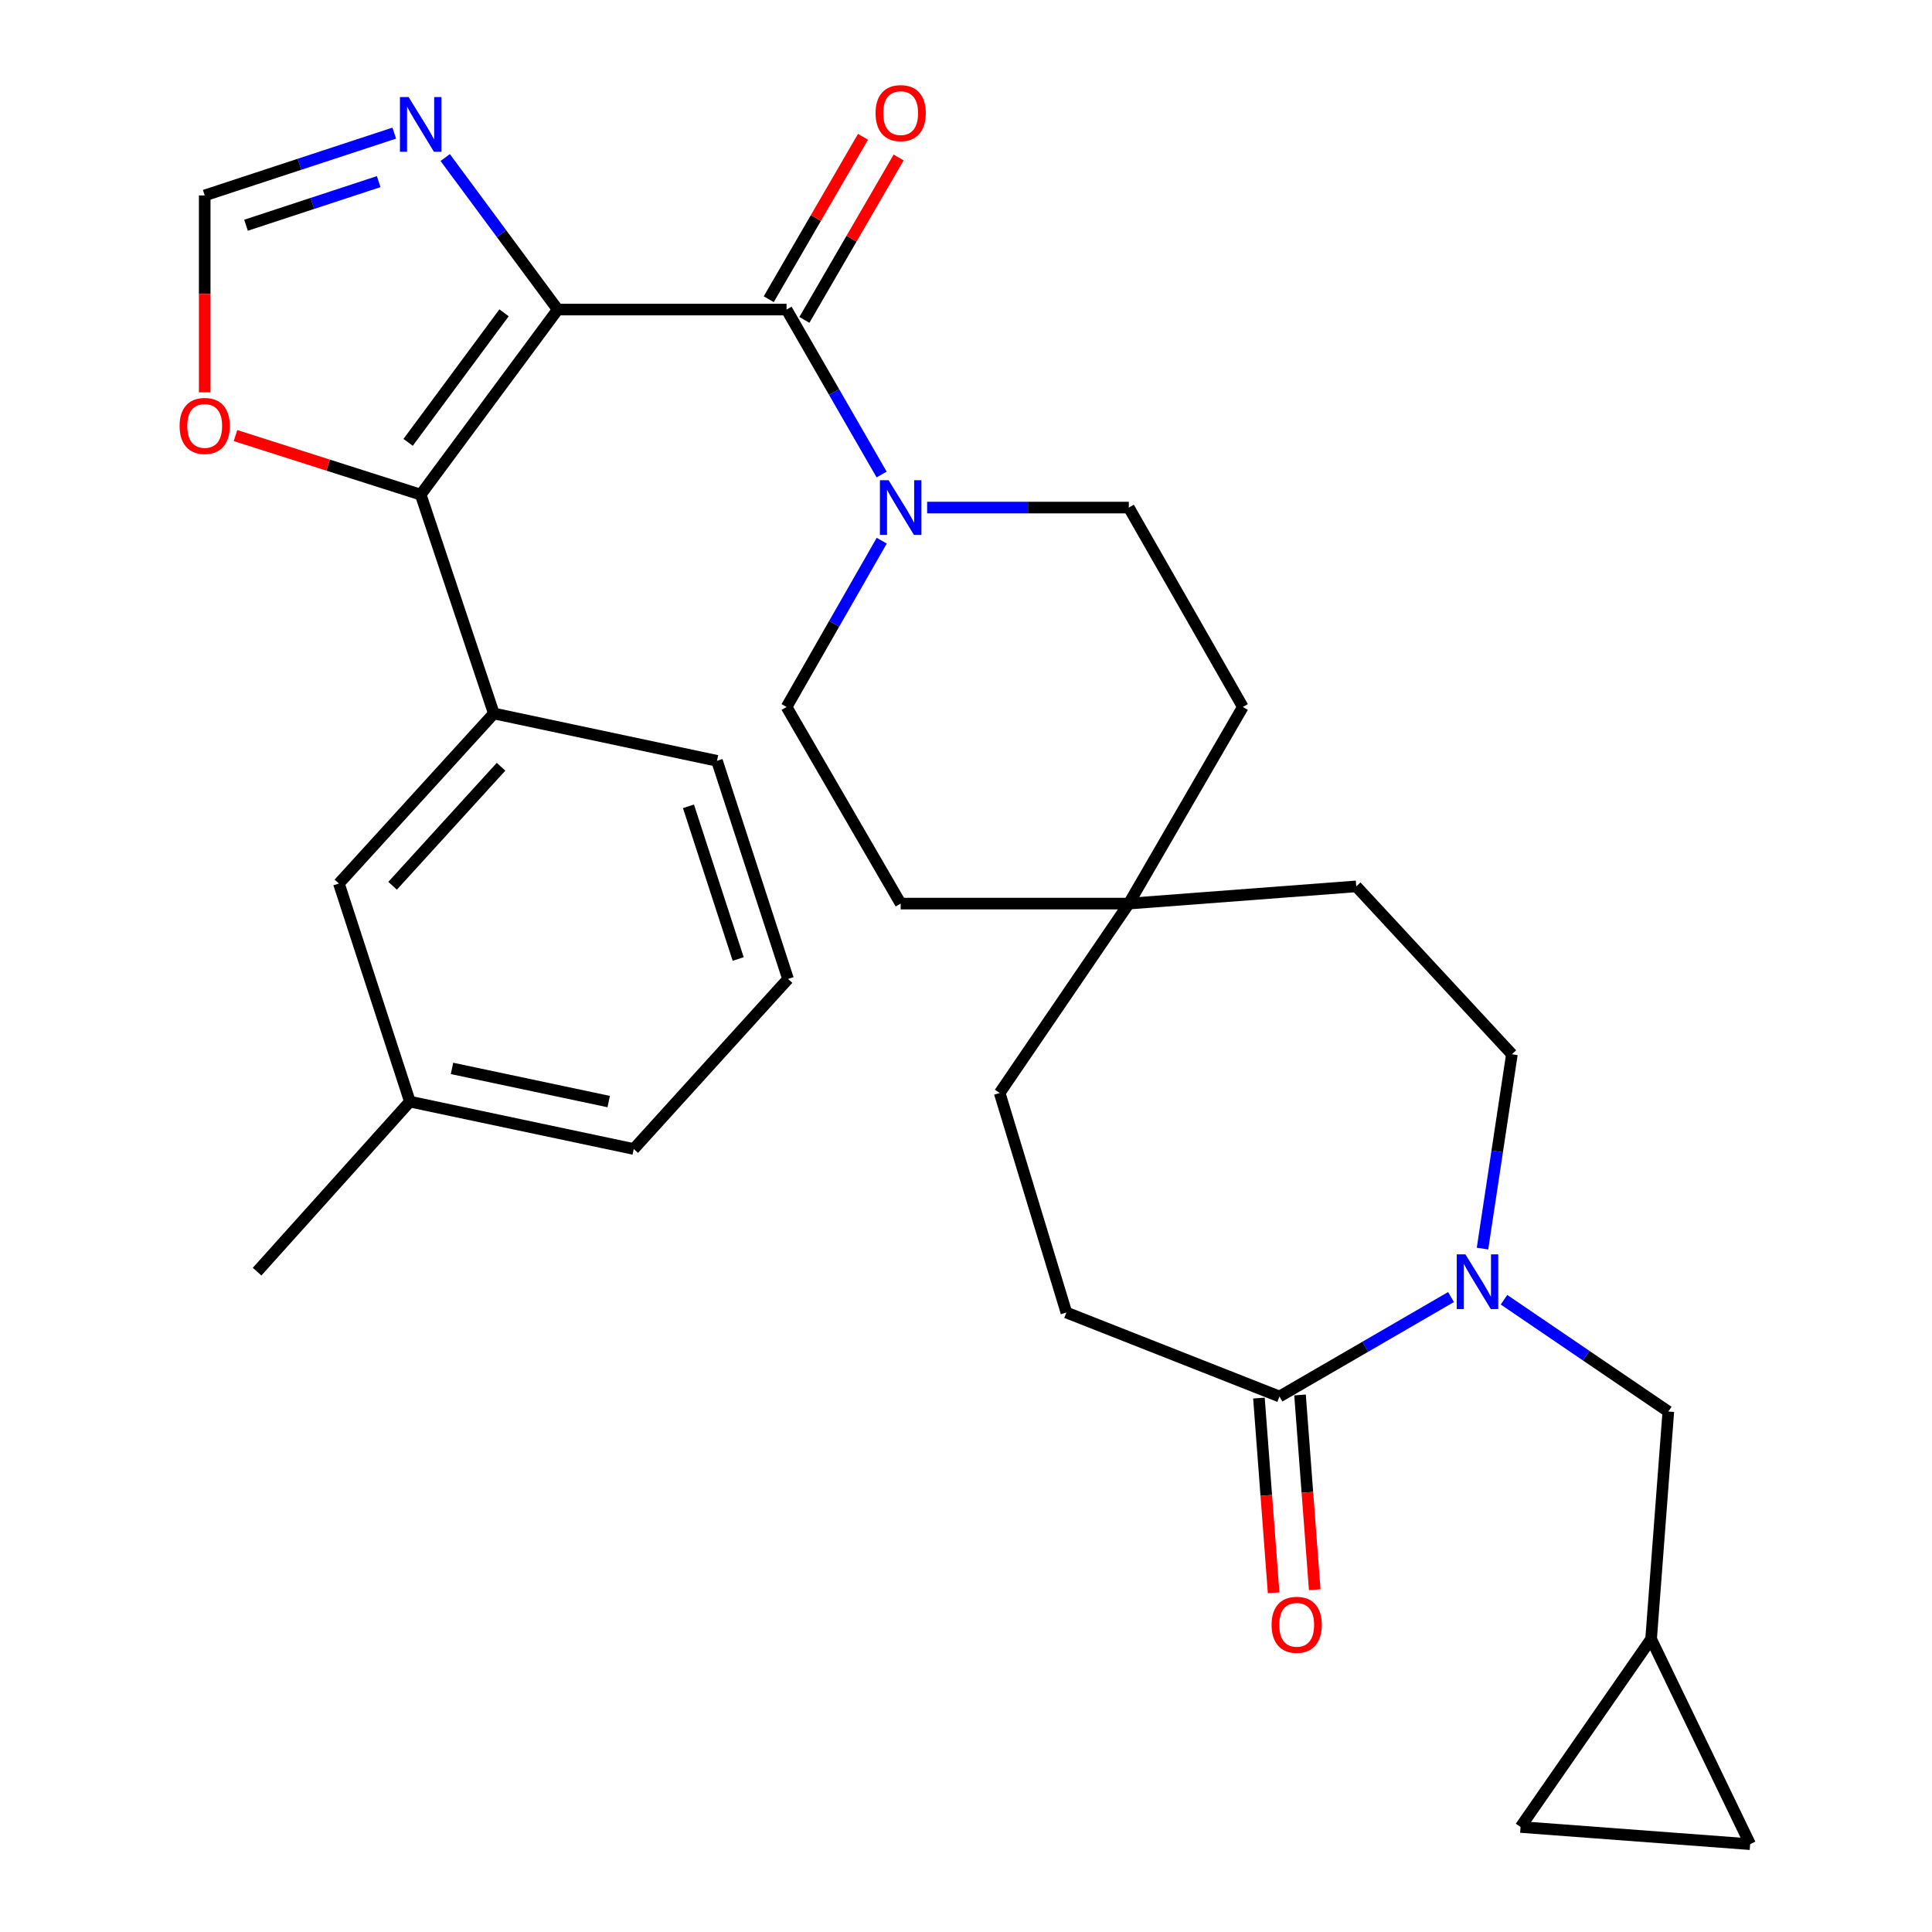 <?xml version='1.0' encoding='iso-8859-1'?>
<svg version='1.1' baseProfile='full'
              xmlns='http://www.w3.org/2000/svg'
                      xmlns:rdkit='http://www.rdkit.org/xml'
                      xmlns:xlink='http://www.w3.org/1999/xlink'
                  xml:space='preserve'
width='1000px' height='1000px' viewBox='0 0 1000 1000'>
<!-- END OF HEADER -->
<rect style='opacity:1.0;fill:#FFFFFF;stroke:none' width='1000' height='1000' x='0' y='0'> </rect>
<path class='bond-0' d='M 288.673,160.226 L 407.126,160.226' style='fill:none;fill-rule:evenodd;stroke:#000000;stroke-width:6px;stroke-linecap:butt;stroke-linejoin:miter;stroke-opacity:1' />
<path class='bond-1' d='M 288.673,160.226 L 217.751,256.022' style='fill:none;fill-rule:evenodd;stroke:#000000;stroke-width:6px;stroke-linecap:butt;stroke-linejoin:miter;stroke-opacity:1' />
<path class='bond-1' d='M 260.892,161.904 L 211.246,228.961' style='fill:none;fill-rule:evenodd;stroke:#000000;stroke-width:6px;stroke-linecap:butt;stroke-linejoin:miter;stroke-opacity:1' />
<path class='bond-3' d='M 288.673,160.226 L 259.555,120.887' style='fill:none;fill-rule:evenodd;stroke:#000000;stroke-width:6px;stroke-linecap:butt;stroke-linejoin:miter;stroke-opacity:1' />
<path class='bond-3' d='M 259.555,120.887 L 230.437,81.547' style='fill:none;fill-rule:evenodd;stroke:#0000FF;stroke-width:6px;stroke-linecap:butt;stroke-linejoin:miter;stroke-opacity:1' />
<path class='bond-4' d='M 407.126,160.226 L 431.724,202.913' style='fill:none;fill-rule:evenodd;stroke:#000000;stroke-width:6px;stroke-linecap:butt;stroke-linejoin:miter;stroke-opacity:1' />
<path class='bond-4' d='M 431.724,202.913 L 456.323,245.6' style='fill:none;fill-rule:evenodd;stroke:#0000FF;stroke-width:6px;stroke-linecap:butt;stroke-linejoin:miter;stroke-opacity:1' />
<path class='bond-13' d='M 416.35,165.58 L 440.743,123.553' style='fill:none;fill-rule:evenodd;stroke:#000000;stroke-width:6px;stroke-linecap:butt;stroke-linejoin:miter;stroke-opacity:1' />
<path class='bond-13' d='M 440.743,123.553 L 465.136,81.525' style='fill:none;fill-rule:evenodd;stroke:#FF0000;stroke-width:6px;stroke-linecap:butt;stroke-linejoin:miter;stroke-opacity:1' />
<path class='bond-13' d='M 397.902,154.873 L 422.295,112.845' style='fill:none;fill-rule:evenodd;stroke:#000000;stroke-width:6px;stroke-linecap:butt;stroke-linejoin:miter;stroke-opacity:1' />
<path class='bond-13' d='M 422.295,112.845 L 446.689,70.818' style='fill:none;fill-rule:evenodd;stroke:#FF0000;stroke-width:6px;stroke-linecap:butt;stroke-linejoin:miter;stroke-opacity:1' />
<path class='bond-6' d='M 217.751,256.022 L 255.612,369.296' style='fill:none;fill-rule:evenodd;stroke:#000000;stroke-width:6px;stroke-linecap:butt;stroke-linejoin:miter;stroke-opacity:1' />
<path class='bond-8' d='M 217.751,256.022 L 169.821,240.74' style='fill:none;fill-rule:evenodd;stroke:#000000;stroke-width:6px;stroke-linecap:butt;stroke-linejoin:miter;stroke-opacity:1' />
<path class='bond-8' d='M 169.821,240.74 L 121.891,225.457' style='fill:none;fill-rule:evenodd;stroke:#FF0000;stroke-width:6px;stroke-linecap:butt;stroke-linejoin:miter;stroke-opacity:1' />
<path class='bond-2' d='M 767.341,646.266 L 774.95,595.975' style='fill:none;fill-rule:evenodd;stroke:#0000FF;stroke-width:6px;stroke-linecap:butt;stroke-linejoin:miter;stroke-opacity:1' />
<path class='bond-2' d='M 774.95,595.975 L 782.559,545.684' style='fill:none;fill-rule:evenodd;stroke:#000000;stroke-width:6px;stroke-linecap:butt;stroke-linejoin:miter;stroke-opacity:1' />
<path class='bond-9' d='M 778.475,672.743 L 820.996,701.679' style='fill:none;fill-rule:evenodd;stroke:#0000FF;stroke-width:6px;stroke-linecap:butt;stroke-linejoin:miter;stroke-opacity:1' />
<path class='bond-9' d='M 820.996,701.679 L 863.518,730.615' style='fill:none;fill-rule:evenodd;stroke:#000000;stroke-width:6px;stroke-linecap:butt;stroke-linejoin:miter;stroke-opacity:1' />
<path class='bond-33' d='M 751.046,671.347 L 706.652,697.088' style='fill:none;fill-rule:evenodd;stroke:#0000FF;stroke-width:6px;stroke-linecap:butt;stroke-linejoin:miter;stroke-opacity:1' />
<path class='bond-33' d='M 706.652,697.088 L 662.257,722.83' style='fill:none;fill-rule:evenodd;stroke:#000000;stroke-width:6px;stroke-linecap:butt;stroke-linejoin:miter;stroke-opacity:1' />
<path class='bond-7' d='M 204.069,68.904 L 155.013,85.029' style='fill:none;fill-rule:evenodd;stroke:#0000FF;stroke-width:6px;stroke-linecap:butt;stroke-linejoin:miter;stroke-opacity:1' />
<path class='bond-7' d='M 155.013,85.029 L 105.958,101.154' style='fill:none;fill-rule:evenodd;stroke:#000000;stroke-width:6px;stroke-linecap:butt;stroke-linejoin:miter;stroke-opacity:1' />
<path class='bond-7' d='M 196.013,94.005 L 161.674,105.293' style='fill:none;fill-rule:evenodd;stroke:#0000FF;stroke-width:6px;stroke-linecap:butt;stroke-linejoin:miter;stroke-opacity:1' />
<path class='bond-7' d='M 161.674,105.293 L 127.335,116.58' style='fill:none;fill-rule:evenodd;stroke:#000000;stroke-width:6px;stroke-linecap:butt;stroke-linejoin:miter;stroke-opacity:1' />
<path class='bond-17' d='M 479.879,262.717 L 532.075,262.717' style='fill:none;fill-rule:evenodd;stroke:#0000FF;stroke-width:6px;stroke-linecap:butt;stroke-linejoin:miter;stroke-opacity:1' />
<path class='bond-17' d='M 532.075,262.717 L 584.272,262.717' style='fill:none;fill-rule:evenodd;stroke:#000000;stroke-width:6px;stroke-linecap:butt;stroke-linejoin:miter;stroke-opacity:1' />
<path class='bond-18' d='M 456.383,279.85 L 431.754,322.89' style='fill:none;fill-rule:evenodd;stroke:#0000FF;stroke-width:6px;stroke-linecap:butt;stroke-linejoin:miter;stroke-opacity:1' />
<path class='bond-18' d='M 431.754,322.89 L 407.126,365.931' style='fill:none;fill-rule:evenodd;stroke:#000000;stroke-width:6px;stroke-linecap:butt;stroke-linejoin:miter;stroke-opacity:1' />
<path class='bond-5' d='M 662.257,722.83 L 551.957,679.364' style='fill:none;fill-rule:evenodd;stroke:#000000;stroke-width:6px;stroke-linecap:butt;stroke-linejoin:miter;stroke-opacity:1' />
<path class='bond-19' d='M 651.622,723.633 L 655.426,774.035' style='fill:none;fill-rule:evenodd;stroke:#000000;stroke-width:6px;stroke-linecap:butt;stroke-linejoin:miter;stroke-opacity:1' />
<path class='bond-19' d='M 655.426,774.035 L 659.23,824.438' style='fill:none;fill-rule:evenodd;stroke:#FF0000;stroke-width:6px;stroke-linecap:butt;stroke-linejoin:miter;stroke-opacity:1' />
<path class='bond-19' d='M 672.892,722.027 L 676.696,772.43' style='fill:none;fill-rule:evenodd;stroke:#000000;stroke-width:6px;stroke-linecap:butt;stroke-linejoin:miter;stroke-opacity:1' />
<path class='bond-19' d='M 676.696,772.43 L 680.499,822.832' style='fill:none;fill-rule:evenodd;stroke:#FF0000;stroke-width:6px;stroke-linecap:butt;stroke-linejoin:miter;stroke-opacity:1' />
<path class='bond-16' d='M 255.612,369.296 L 175.411,457.306' style='fill:none;fill-rule:evenodd;stroke:#000000;stroke-width:6px;stroke-linecap:butt;stroke-linejoin:miter;stroke-opacity:1' />
<path class='bond-16' d='M 259.347,396.865 L 203.207,458.472' style='fill:none;fill-rule:evenodd;stroke:#000000;stroke-width:6px;stroke-linecap:butt;stroke-linejoin:miter;stroke-opacity:1' />
<path class='bond-26' d='M 255.612,369.296 L 371.114,393.802' style='fill:none;fill-rule:evenodd;stroke:#000000;stroke-width:6px;stroke-linecap:butt;stroke-linejoin:miter;stroke-opacity:1' />
<path class='bond-30' d='M 105.958,101.154 L 105.958,152.115' style='fill:none;fill-rule:evenodd;stroke:#000000;stroke-width:6px;stroke-linecap:butt;stroke-linejoin:miter;stroke-opacity:1' />
<path class='bond-30' d='M 105.958,152.115 L 105.958,203.076' style='fill:none;fill-rule:evenodd;stroke:#FF0000;stroke-width:6px;stroke-linecap:butt;stroke-linejoin:miter;stroke-opacity:1' />
<path class='bond-10' d='M 863.518,730.615 L 854.607,848.334' style='fill:none;fill-rule:evenodd;stroke:#000000;stroke-width:6px;stroke-linecap:butt;stroke-linejoin:miter;stroke-opacity:1' />
<path class='bond-11' d='M 854.607,848.334 L 787.038,945.646' style='fill:none;fill-rule:evenodd;stroke:#000000;stroke-width:6px;stroke-linecap:butt;stroke-linejoin:miter;stroke-opacity:1' />
<path class='bond-12' d='M 854.607,848.334 L 905.858,954.545' style='fill:none;fill-rule:evenodd;stroke:#000000;stroke-width:6px;stroke-linecap:butt;stroke-linejoin:miter;stroke-opacity:1' />
<path class='bond-34' d='M 787.038,945.646 L 905.858,954.545' style='fill:none;fill-rule:evenodd;stroke:#000000;stroke-width:6px;stroke-linecap:butt;stroke-linejoin:miter;stroke-opacity:1' />
<path class='bond-14' d='M 584.272,467.699 L 466.187,467.699' style='fill:none;fill-rule:evenodd;stroke:#000000;stroke-width:6px;stroke-linecap:butt;stroke-linejoin:miter;stroke-opacity:1' />
<path class='bond-21' d='M 584.272,467.699 L 701.99,458.788' style='fill:none;fill-rule:evenodd;stroke:#000000;stroke-width:6px;stroke-linecap:butt;stroke-linejoin:miter;stroke-opacity:1' />
<path class='bond-24' d='M 584.272,467.699 L 517.426,565.734' style='fill:none;fill-rule:evenodd;stroke:#000000;stroke-width:6px;stroke-linecap:butt;stroke-linejoin:miter;stroke-opacity:1' />
<path class='bond-31' d='M 584.272,467.699 L 643.297,365.931' style='fill:none;fill-rule:evenodd;stroke:#000000;stroke-width:6px;stroke-linecap:butt;stroke-linejoin:miter;stroke-opacity:1' />
<path class='bond-15' d='M 782.559,545.684 L 701.99,458.788' style='fill:none;fill-rule:evenodd;stroke:#000000;stroke-width:6px;stroke-linecap:butt;stroke-linejoin:miter;stroke-opacity:1' />
<path class='bond-25' d='M 175.411,457.306 L 212.158,570.19' style='fill:none;fill-rule:evenodd;stroke:#000000;stroke-width:6px;stroke-linecap:butt;stroke-linejoin:miter;stroke-opacity:1' />
<path class='bond-23' d='M 584.272,262.717 L 643.297,365.931' style='fill:none;fill-rule:evenodd;stroke:#000000;stroke-width:6px;stroke-linecap:butt;stroke-linejoin:miter;stroke-opacity:1' />
<path class='bond-22' d='M 407.126,365.931 L 466.187,467.699' style='fill:none;fill-rule:evenodd;stroke:#000000;stroke-width:6px;stroke-linecap:butt;stroke-linejoin:miter;stroke-opacity:1' />
<path class='bond-20' d='M 551.957,679.364 L 517.426,565.734' style='fill:none;fill-rule:evenodd;stroke:#000000;stroke-width:6px;stroke-linecap:butt;stroke-linejoin:miter;stroke-opacity:1' />
<path class='bond-29' d='M 212.158,570.19 L 133.07,658.2' style='fill:none;fill-rule:evenodd;stroke:#000000;stroke-width:6px;stroke-linecap:butt;stroke-linejoin:miter;stroke-opacity:1' />
<path class='bond-32' d='M 212.158,570.19 L 328.027,594.719' style='fill:none;fill-rule:evenodd;stroke:#000000;stroke-width:6px;stroke-linecap:butt;stroke-linejoin:miter;stroke-opacity:1' />
<path class='bond-32' d='M 233.956,553.002 L 315.064,570.172' style='fill:none;fill-rule:evenodd;stroke:#000000;stroke-width:6px;stroke-linecap:butt;stroke-linejoin:miter;stroke-opacity:1' />
<path class='bond-27' d='M 371.114,393.802 L 407.884,506.709' style='fill:none;fill-rule:evenodd;stroke:#000000;stroke-width:6px;stroke-linecap:butt;stroke-linejoin:miter;stroke-opacity:1' />
<path class='bond-27' d='M 356.348,417.343 L 382.087,496.378' style='fill:none;fill-rule:evenodd;stroke:#000000;stroke-width:6px;stroke-linecap:butt;stroke-linejoin:miter;stroke-opacity:1' />
<path class='bond-28' d='M 407.884,506.709 L 328.027,594.719' style='fill:none;fill-rule:evenodd;stroke:#000000;stroke-width:6px;stroke-linecap:butt;stroke-linejoin:miter;stroke-opacity:1' />
<path  class='atom-3' d='M 758.488 649.242
L 767.768 664.242
Q 768.688 665.722, 770.168 668.402
Q 771.648 671.082, 771.728 671.242
L 771.728 649.242
L 775.488 649.242
L 775.488 677.562
L 771.608 677.562
L 761.648 661.162
Q 760.488 659.242, 759.248 657.042
Q 758.048 654.842, 757.688 654.162
L 757.688 677.562
L 754.008 677.562
L 754.008 649.242
L 758.488 649.242
' fill='#0000FF'/>
<path  class='atom-4' d='M 211.491 50.247
L 220.771 65.247
Q 221.691 66.727, 223.171 69.407
Q 224.651 72.087, 224.731 72.247
L 224.731 50.247
L 228.491 50.247
L 228.491 78.567
L 224.611 78.567
L 214.651 62.167
Q 213.491 60.247, 212.251 58.047
Q 211.051 55.847, 210.691 55.167
L 210.691 78.567
L 207.011 78.567
L 207.011 50.247
L 211.491 50.247
' fill='#0000FF'/>
<path  class='atom-5' d='M 459.927 248.557
L 469.207 263.557
Q 470.127 265.037, 471.607 267.717
Q 473.087 270.397, 473.167 270.557
L 473.167 248.557
L 476.927 248.557
L 476.927 276.877
L 473.047 276.877
L 463.087 260.477
Q 461.927 258.557, 460.687 256.357
Q 459.487 254.157, 459.127 253.477
L 459.127 276.877
L 455.447 276.877
L 455.447 248.557
L 459.927 248.557
' fill='#0000FF'/>
<path  class='atom-9' d='M 92.958 220.457
Q 92.958 213.657, 96.318 209.857
Q 99.678 206.057, 105.958 206.057
Q 112.238 206.057, 115.598 209.857
Q 118.958 213.657, 118.958 220.457
Q 118.958 227.337, 115.558 231.257
Q 112.158 235.137, 105.958 235.137
Q 99.718 235.137, 96.318 231.257
Q 92.958 227.377, 92.958 220.457
M 105.958 231.937
Q 110.278 231.937, 112.598 229.057
Q 114.958 226.137, 114.958 220.457
Q 114.958 214.897, 112.598 212.097
Q 110.278 209.257, 105.958 209.257
Q 101.638 209.257, 99.278 212.057
Q 96.958 214.857, 96.958 220.457
Q 96.958 226.177, 99.278 229.057
Q 101.638 231.937, 105.958 231.937
' fill='#FF0000'/>
<path  class='atom-14' d='M 453.187 58.55
Q 453.187 51.75, 456.547 47.95
Q 459.907 44.15, 466.187 44.15
Q 472.467 44.15, 475.827 47.95
Q 479.187 51.75, 479.187 58.55
Q 479.187 65.43, 475.787 69.35
Q 472.387 73.23, 466.187 73.23
Q 459.947 73.23, 456.547 69.35
Q 453.187 65.47, 453.187 58.55
M 466.187 70.03
Q 470.507 70.03, 472.827 67.15
Q 475.187 64.23, 475.187 58.55
Q 475.187 52.99, 472.827 50.19
Q 470.507 47.35, 466.187 47.35
Q 461.867 47.35, 459.507 50.15
Q 457.187 52.95, 457.187 58.55
Q 457.187 64.27, 459.507 67.15
Q 461.867 70.03, 466.187 70.03
' fill='#FF0000'/>
<path  class='atom-20' d='M 658.168 840.996
Q 658.168 834.196, 661.528 830.396
Q 664.888 826.596, 671.168 826.596
Q 677.448 826.596, 680.808 830.396
Q 684.168 834.196, 684.168 840.996
Q 684.168 847.876, 680.768 851.796
Q 677.368 855.676, 671.168 855.676
Q 664.928 855.676, 661.528 851.796
Q 658.168 847.916, 658.168 840.996
M 671.168 852.476
Q 675.488 852.476, 677.808 849.596
Q 680.168 846.676, 680.168 840.996
Q 680.168 835.436, 677.808 832.636
Q 675.488 829.796, 671.168 829.796
Q 666.848 829.796, 664.488 832.596
Q 662.168 835.396, 662.168 840.996
Q 662.168 846.716, 664.488 849.596
Q 666.848 852.476, 671.168 852.476
' fill='#FF0000'/>
</svg>
